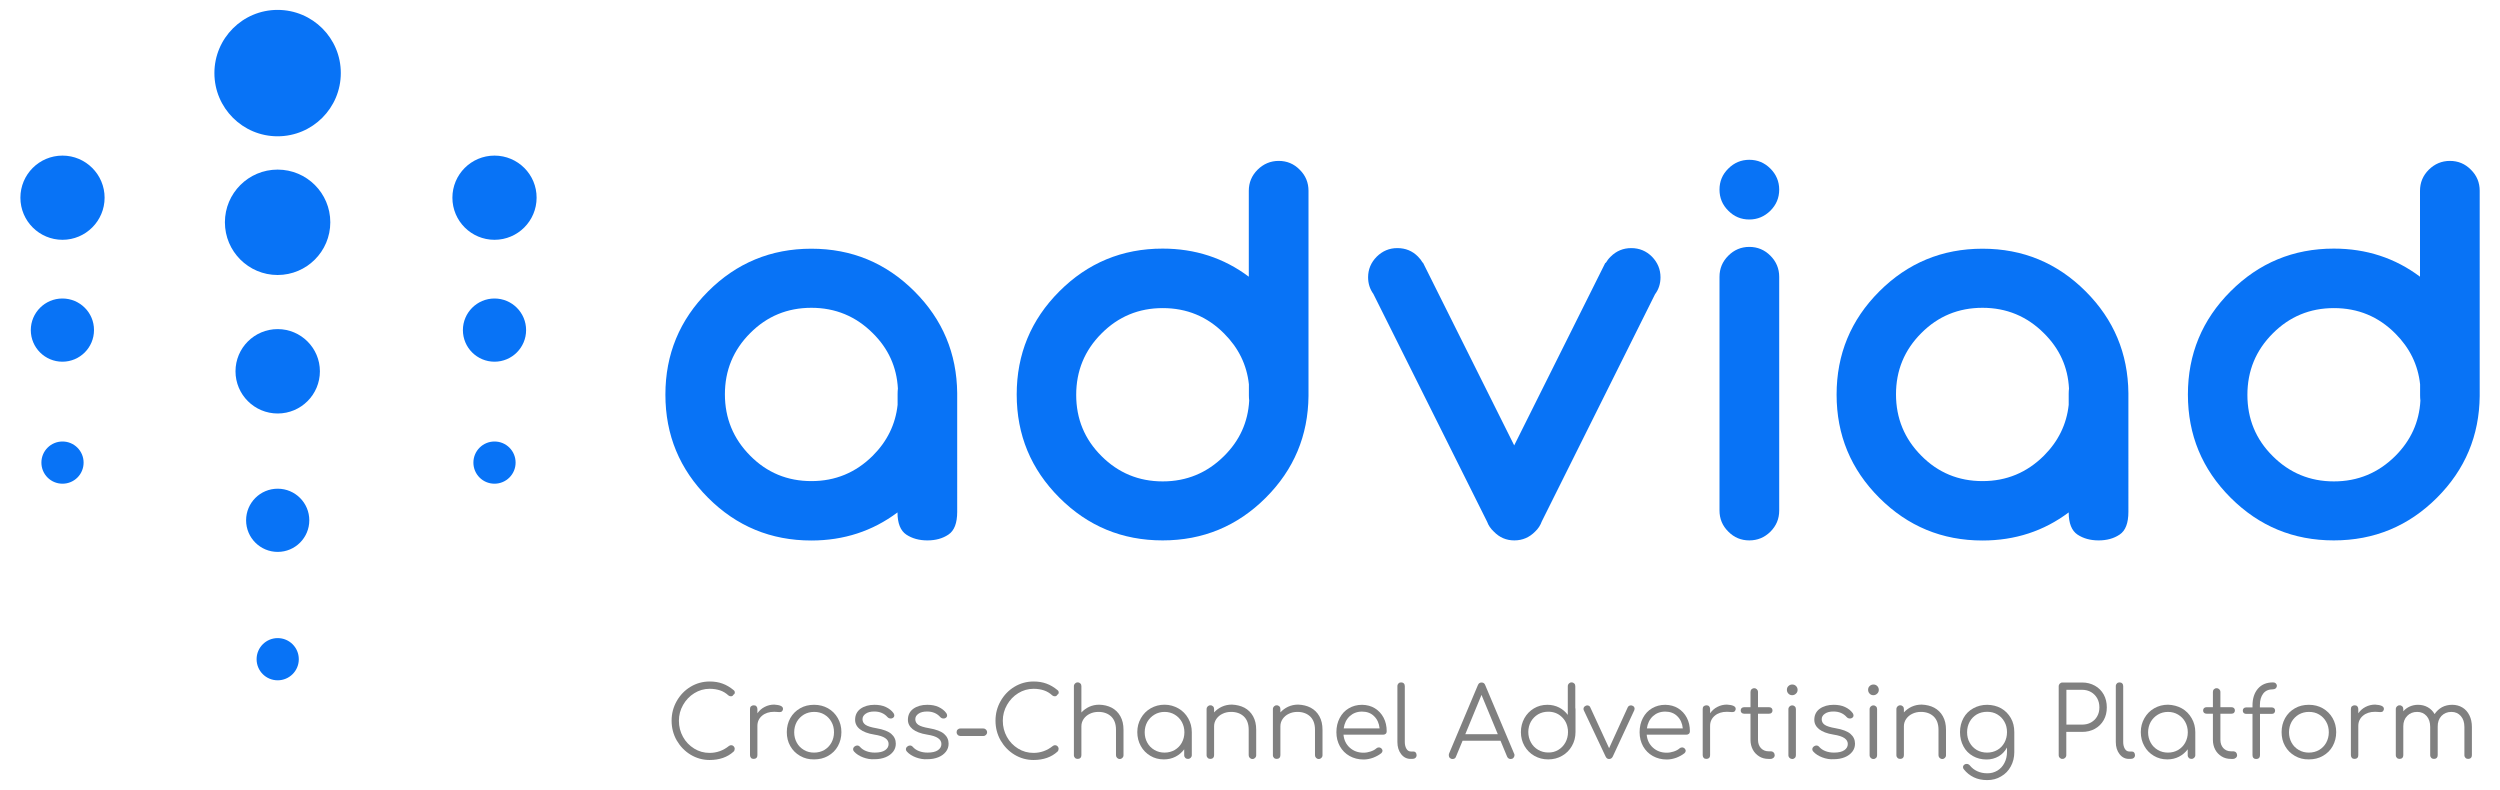 <?xml version="1.0" encoding="utf-8"?>
<!-- Generator: Adobe Illustrator 23.0.1, SVG Export Plug-In . SVG Version: 6.00 Build 0)  -->
<svg version="1.1" id="Layer_1" xmlns="http://www.w3.org/2000/svg" xmlns:xlink="http://www.w3.org/1999/xlink" x="0px" y="0px"
	 width="250px" height="79px" viewBox="0 0 250 79" style="enable-background:new 0 0 250 79;" xml:space="preserve">
<style type="text/css">
	.st0{fill:#0873F6;}
	.st1{fill:#808080;}
</style>
<g>
	<g>
		<path class="st0" d="M95.72,51.18c0,1.13-0.29,1.89-0.88,2.28c-0.58,0.39-1.28,0.58-2.1,0.58s-1.52-0.19-2.11-0.58
			c-0.58-0.39-0.88-1.13-0.88-2.22c-2.49,1.87-5.37,2.81-8.62,2.81c-4.03,0-7.47-1.42-10.32-4.27c-2.85-2.85-4.27-6.28-4.27-10.32
			c0-4.03,1.42-7.47,4.27-10.32c2.84-2.84,6.28-4.27,10.32-4.27s7.47,1.42,10.32,4.27c2.81,2.81,4.23,6.2,4.27,10.17V51.18z
			 M87.28,33.32c-1.69-1.69-3.74-2.54-6.14-2.54c-2.4,0-4.44,0.84-6.12,2.53c-1.69,1.69-2.53,3.73-2.53,6.12
			c0,2.39,0.84,4.44,2.53,6.14c1.68,1.7,3.72,2.54,6.12,2.54c2.4,0,4.44-0.85,6.14-2.54c1.44-1.44,2.27-3.14,2.48-5.08v-1.11
			c0-0.18,0.01-0.35,0.03-0.53C89.67,36.7,88.84,34.86,87.28,33.32z"/>
		<path class="st0" d="M130.85,39.6c-0.04,3.97-1.46,7.36-4.27,10.17c-2.84,2.84-6.28,4.27-10.32,4.27s-7.47-1.42-10.32-4.27
			c-2.85-2.85-4.27-6.28-4.27-10.32c0-4.03,1.42-7.47,4.27-10.32c2.84-2.84,6.28-4.27,10.32-4.27c3.25,0,6.13,0.94,8.62,2.81v-8.59
			c0-0.82,0.29-1.52,0.88-2.11c0.59-0.58,1.29-0.88,2.11-0.88s1.52,0.29,2.1,0.88c0.59,0.58,0.88,1.29,0.88,2.11V39.6z
			 M124.92,40.07c-0.02-0.18-0.03-0.35-0.03-0.53v-1.11c-0.21-1.95-1.04-3.64-2.48-5.08c-1.69-1.7-3.74-2.54-6.14-2.54
			c-2.4,0-4.44,0.85-6.12,2.54c-1.69,1.69-2.53,3.74-2.53,6.14c0,2.4,0.84,4.44,2.53,6.12c1.68,1.68,3.72,2.53,6.12,2.53
			c2.4,0,4.44-0.85,6.14-2.54C123.97,44.05,124.8,42.21,124.92,40.07z"/>
		<path class="st0" d="M154.18,52.14c-0.14,0.39-0.36,0.73-0.67,1.02c-0.57,0.58-1.26,0.88-2.08,0.88c-0.8,0-1.48-0.29-2.05-0.88
			c-0.31-0.29-0.54-0.62-0.67-0.99L137.34,29.4c-0.35-0.49-0.53-1.04-0.53-1.67c0-0.8,0.29-1.48,0.86-2.06
			c0.58-0.57,1.26-0.86,2.06-0.86c0.82,0,1.51,0.28,2.07,0.85c0.19,0.19,0.35,0.4,0.47,0.61h0.03l9.12,18.27l9.12-18.27l0.03,0.03
			c0.14-0.24,0.3-0.45,0.5-0.64c0.56-0.56,1.25-0.85,2.05-0.85c0.82,0,1.51,0.29,2.08,0.86c0.56,0.58,0.85,1.26,0.85,2.06
			c0,0.64-0.18,1.21-0.55,1.7L154.18,52.14z"/>
		<path class="st0" d="M174.93,21.95c-0.82,0-1.52-0.29-2.1-0.88c-0.59-0.58-0.88-1.29-0.88-2.11c0-0.82,0.29-1.52,0.88-2.1
			c0.58-0.58,1.28-0.88,2.1-0.88c0.82,0,1.52,0.29,2.11,0.88c0.58,0.58,0.88,1.29,0.88,2.1c0,0.82-0.29,1.52-0.88,2.11
			C176.45,21.65,175.75,21.95,174.93,21.95z M174.93,54.04c-0.82,0-1.52-0.29-2.1-0.88c-0.59-0.58-0.88-1.29-0.88-2.11V27.68
			c0-0.82,0.29-1.52,0.88-2.11c0.58-0.58,1.28-0.88,2.1-0.88c0.82,0,1.52,0.29,2.11,0.88c0.58,0.58,0.88,1.29,0.88,2.11v23.38
			c0,0.82-0.29,1.52-0.88,2.11C176.45,53.75,175.75,54.04,174.93,54.04z"/>
		<path class="st0" d="M212.84,51.18c0,1.13-0.29,1.89-0.88,2.28c-0.58,0.39-1.28,0.58-2.1,0.58c-0.82,0-1.52-0.19-2.11-0.58
			c-0.58-0.39-0.88-1.13-0.88-2.22c-2.49,1.87-5.37,2.81-8.62,2.81c-4.03,0-7.47-1.42-10.32-4.27c-2.85-2.85-4.27-6.28-4.27-10.32
			c0-4.03,1.42-7.47,4.27-10.32c2.84-2.84,6.28-4.27,10.32-4.27s7.47,1.42,10.32,4.27c2.81,2.81,4.23,6.2,4.27,10.17V51.18z
			 M204.39,33.32c-1.69-1.69-3.74-2.54-6.14-2.54c-2.4,0-4.44,0.84-6.12,2.53c-1.69,1.69-2.53,3.73-2.53,6.12
			c0,2.39,0.84,4.44,2.53,6.14c1.68,1.7,3.72,2.54,6.12,2.54c2.4,0,4.44-0.85,6.14-2.54c1.44-1.44,2.27-3.14,2.48-5.08v-1.11
			c0-0.18,0.01-0.35,0.03-0.53C206.79,36.7,205.95,34.86,204.39,33.32z"/>
		<path class="st0" d="M247.97,39.6c-0.04,3.97-1.46,7.36-4.27,10.17c-2.84,2.84-6.28,4.27-10.32,4.27s-7.47-1.42-10.32-4.27
			c-2.85-2.85-4.27-6.28-4.27-10.32c0-4.03,1.42-7.47,4.27-10.32c2.84-2.84,6.28-4.27,10.32-4.27c3.25,0,6.13,0.94,8.62,2.81v-8.59
			c0-0.82,0.29-1.52,0.88-2.11c0.59-0.58,1.29-0.88,2.11-0.88c0.82,0,1.52,0.29,2.1,0.88c0.59,0.58,0.88,1.29,0.88,2.11V39.6z
			 M242.04,40.07c-0.02-0.18-0.03-0.35-0.03-0.53v-1.11c-0.21-1.95-1.04-3.64-2.48-5.08c-1.69-1.7-3.74-2.54-6.14-2.54
			c-2.4,0-4.44,0.85-6.12,2.54c-1.69,1.69-2.53,3.74-2.53,6.14c0,2.4,0.84,4.44,2.53,6.12c1.68,1.68,3.72,2.53,6.12,2.53
			c2.4,0,4.44-0.85,6.14-2.54C241.08,44.05,241.92,42.21,242.04,40.07z"/>
	</g>
	<g>
		<path class="st0" d="M27.76,0.99c-3.49,0-6.32,2.83-6.32,6.32c0,3.49,2.83,6.32,6.32,6.32c3.49,0,6.32-2.83,6.32-6.32
			C34.09,3.82,31.26,0.99,27.76,0.99z"/>
		<path class="st0" d="M27.76,16.96c-2.91,0-5.27,2.36-5.27,5.27c0,2.91,2.36,5.27,5.27,5.27c2.91,0,5.27-2.36,5.27-5.27
			C33.03,19.32,30.68,16.96,27.76,16.96z"/>
		<path class="st0" d="M27.77,32.91c-2.33,0-4.22,1.89-4.22,4.22s1.89,4.22,4.22,4.22c2.33,0,4.22-1.89,4.22-4.22
			S30.09,32.91,27.77,32.91z"/>
		<path class="st0" d="M27.77,48.87c-1.75,0-3.16,1.42-3.16,3.16c0,1.75,1.42,3.16,3.16,3.16c1.75,0,3.16-1.42,3.16-3.16
			C30.93,50.28,29.51,48.87,27.77,48.87z"/>
		<path class="st0" d="M27.77,63.81c-1.16,0-2.11,0.94-2.11,2.11s0.94,2.11,2.11,2.11c1.16,0,2.11-0.94,2.11-2.11
			S28.93,63.81,27.77,63.81z"/>
		<path class="st0" d="M49.45,15.56c-2.33,0-4.21,1.89-4.21,4.21c0,2.33,1.89,4.21,4.21,4.21c2.33,0,4.21-1.89,4.21-4.21
			C53.67,17.45,51.78,15.56,49.45,15.56z"/>
		<path class="st0" d="M49.45,29.85c-1.74,0-3.16,1.42-3.16,3.16c0,1.75,1.42,3.16,3.16,3.16c1.75,0,3.16-1.42,3.16-3.16
			C52.61,31.27,51.2,29.85,49.45,29.85z"/>
		<path class="st0" d="M49.45,44.15c-1.16,0-2.11,0.94-2.11,2.11s0.94,2.11,2.11,2.11c1.16,0,2.11-0.94,2.11-2.11
			S50.62,44.15,49.45,44.15z"/>
		<path class="st0" d="M6.25,15.56c-2.33,0-4.21,1.89-4.21,4.21c0,2.33,1.89,4.21,4.21,4.21s4.21-1.89,4.21-4.21
			C10.46,17.45,8.57,15.56,6.25,15.56z"/>
		<path class="st0" d="M6.24,29.85c-1.74,0-3.16,1.42-3.16,3.16c0,1.75,1.42,3.16,3.16,3.16c1.75,0,3.16-1.42,3.16-3.16
			C9.41,31.27,7.99,29.85,6.24,29.85z"/>
		<path class="st0" d="M6.25,44.15c-1.16,0-2.11,0.94-2.11,2.11s0.94,2.11,2.11,2.11s2.11-0.94,2.11-2.11S7.41,44.15,6.25,44.15z"/>
	</g>
	<g>
		<path class="st1" d="M69.06,75.47c-0.58-0.35-1.04-0.83-1.39-1.43c-0.34-0.6-0.51-1.26-0.51-1.97c0-0.71,0.17-1.36,0.51-1.96
			c0.34-0.6,0.8-1.08,1.38-1.43c0.58-0.35,1.22-0.53,1.92-0.53c0.47,0,0.9,0.07,1.28,0.21c0.39,0.14,0.76,0.36,1.12,0.66
			c0.07,0.05,0.11,0.13,0.11,0.23c0,0.05-0.01,0.1-0.04,0.14c-0.03,0.04-0.06,0.07-0.11,0.09c-0.01,0.05-0.04,0.08-0.09,0.11
			c-0.05,0.03-0.09,0.04-0.15,0.04c-0.1,0-0.18-0.03-0.25-0.09c-0.25-0.23-0.53-0.4-0.83-0.5c-0.3-0.1-0.65-0.16-1.05-0.16
			c-0.55,0-1.06,0.15-1.53,0.44c-0.47,0.29-0.84,0.68-1.12,1.17s-0.42,1.02-0.42,1.59c0,0.58,0.14,1.12,0.41,1.61
			s0.65,0.88,1.12,1.17c0.47,0.29,0.98,0.43,1.54,0.43c0.71,0,1.36-0.23,1.93-0.69c0.07-0.05,0.14-0.08,0.22-0.08
			c0.1,0,0.18,0.03,0.25,0.1c0.07,0.07,0.11,0.16,0.11,0.27c0,0.1-0.04,0.2-0.11,0.27c-0.61,0.56-1.42,0.84-2.4,0.84
			C70.28,76,69.64,75.82,69.06,75.47z"/>
		<path class="st1" d="M78.06,70.58c0.16,0.07,0.24,0.17,0.24,0.3c0,0.04,0,0.07-0.01,0.09c-0.03,0.09-0.07,0.15-0.12,0.19
			c-0.06,0.03-0.13,0.05-0.23,0.05c-0.06,0-0.16-0.01-0.3-0.02c-0.05-0.01-0.13-0.01-0.23-0.01c-0.49,0-0.89,0.13-1.2,0.39
			c-0.31,0.26-0.47,0.6-0.47,1.02v2.93c0,0.12-0.03,0.21-0.1,0.27c-0.07,0.07-0.16,0.1-0.27,0.1c-0.12,0-0.21-0.03-0.27-0.1
			c-0.06-0.06-0.1-0.16-0.1-0.27v-4.62c0-0.12,0.03-0.21,0.1-0.27c0.07-0.06,0.16-0.1,0.27-0.1c0.12,0,0.21,0.03,0.27,0.1
			c0.06,0.07,0.1,0.16,0.1,0.27v0.43c0.19-0.27,0.43-0.49,0.73-0.64c0.29-0.15,0.61-0.23,0.95-0.23
			C77.69,70.48,77.9,70.51,78.06,70.58z"/>
		<path class="st1" d="M80.01,75.59c-0.42-0.24-0.74-0.56-0.98-0.98c-0.24-0.42-0.35-0.88-0.35-1.4c0-0.52,0.12-0.98,0.35-1.4
			c0.24-0.42,0.56-0.74,0.98-0.98c0.41-0.24,0.88-0.35,1.4-0.35c0.52,0,0.98,0.12,1.39,0.35s0.74,0.56,0.98,0.98
			c0.24,0.42,0.36,0.89,0.36,1.4c0,0.52-0.12,0.98-0.35,1.4s-0.56,0.74-0.98,0.98c-0.42,0.24-0.88,0.35-1.4,0.35
			C80.89,75.95,80.43,75.83,80.01,75.59z M82.43,75c0.3-0.18,0.54-0.42,0.71-0.73c0.17-0.31,0.26-0.66,0.26-1.04
			c0-0.39-0.08-0.74-0.26-1.05c-0.17-0.31-0.41-0.55-0.71-0.73c-0.3-0.18-0.64-0.26-1.02-0.26c-0.37,0-0.71,0.09-1.01,0.26
			c-0.3,0.18-0.54,0.42-0.72,0.73c-0.17,0.31-0.26,0.66-0.26,1.05c0,0.39,0.09,0.73,0.26,1.04c0.17,0.31,0.41,0.55,0.72,0.73
			c0.3,0.18,0.64,0.26,1.01,0.26C81.79,75.26,82.13,75.17,82.43,75z"/>
		<path class="st1" d="M86.31,75.74c-0.37-0.14-0.67-0.33-0.9-0.58c-0.07-0.08-0.1-0.15-0.1-0.23c0-0.11,0.05-0.21,0.16-0.29
			c0.08-0.06,0.16-0.09,0.25-0.09c0.11,0,0.21,0.05,0.28,0.14c0.16,0.18,0.36,0.32,0.62,0.42c0.26,0.1,0.54,0.15,0.86,0.15
			c0.46,0,0.8-0.08,1.03-0.24c0.23-0.16,0.35-0.36,0.35-0.62c0-0.24-0.11-0.43-0.34-0.59c-0.23-0.16-0.59-0.27-1.09-0.35
			c-0.64-0.1-1.12-0.29-1.44-0.54s-0.48-0.57-0.48-0.94c0-0.48,0.19-0.85,0.55-1.11c0.37-0.26,0.83-0.39,1.39-0.39
			c0.43,0,0.81,0.07,1.13,0.22c0.32,0.15,0.58,0.35,0.77,0.61c0.05,0.08,0.08,0.16,0.08,0.23c0,0.11-0.05,0.2-0.16,0.26
			c-0.05,0.03-0.11,0.05-0.19,0.05c-0.14,0-0.25-0.05-0.34-0.15c-0.32-0.36-0.76-0.55-1.31-0.55c-0.36,0-0.65,0.07-0.86,0.22
			c-0.22,0.15-0.32,0.33-0.32,0.55c0,0.24,0.1,0.42,0.3,0.56c0.2,0.14,0.56,0.25,1.08,0.34c0.7,0.12,1.2,0.31,1.5,0.57
			c0.3,0.26,0.45,0.59,0.45,0.98c0,0.3-0.09,0.57-0.27,0.8c-0.18,0.23-0.43,0.42-0.75,0.55c-0.32,0.13-0.68,0.2-1.09,0.2
			C87.07,75.95,86.68,75.88,86.31,75.74z"/>
		<path class="st1" d="M91.59,75.74c-0.37-0.14-0.67-0.33-0.9-0.58c-0.07-0.08-0.1-0.15-0.1-0.23c0-0.11,0.05-0.21,0.16-0.29
			c0.08-0.06,0.16-0.09,0.25-0.09c0.11,0,0.21,0.05,0.28,0.14c0.16,0.18,0.36,0.32,0.62,0.42c0.26,0.1,0.54,0.15,0.86,0.15
			c0.46,0,0.8-0.08,1.03-0.24c0.23-0.16,0.35-0.36,0.35-0.62c0-0.24-0.11-0.43-0.34-0.59c-0.23-0.16-0.59-0.27-1.09-0.35
			c-0.64-0.1-1.12-0.29-1.44-0.54c-0.32-0.26-0.48-0.57-0.48-0.94c0-0.48,0.19-0.85,0.55-1.11c0.37-0.26,0.83-0.39,1.39-0.39
			c0.43,0,0.81,0.07,1.13,0.22c0.32,0.15,0.58,0.35,0.77,0.61c0.05,0.08,0.08,0.16,0.08,0.23c0,0.11-0.05,0.2-0.16,0.26
			c-0.05,0.03-0.11,0.05-0.19,0.05c-0.14,0-0.25-0.05-0.34-0.15c-0.32-0.36-0.76-0.55-1.31-0.55c-0.36,0-0.65,0.07-0.86,0.22
			c-0.22,0.15-0.32,0.33-0.32,0.55c0,0.24,0.1,0.42,0.3,0.56c0.2,0.14,0.56,0.25,1.08,0.34c0.7,0.12,1.2,0.31,1.5,0.57
			c0.3,0.26,0.45,0.59,0.45,0.98c0,0.3-0.09,0.57-0.27,0.8c-0.18,0.23-0.43,0.42-0.75,0.55c-0.32,0.13-0.68,0.2-1.09,0.2
			C92.36,75.95,91.97,75.88,91.59,75.74z"/>
		<path class="st1" d="M95.77,73.49c-0.07-0.07-0.11-0.16-0.11-0.26c0-0.11,0.03-0.2,0.1-0.27c0.07-0.07,0.16-0.11,0.27-0.11h2.3
			c0.11,0,0.2,0.04,0.27,0.11c0.07,0.07,0.11,0.16,0.11,0.27c0,0.1-0.04,0.19-0.11,0.26c-0.07,0.07-0.16,0.11-0.27,0.11h-2.3
			C95.93,73.59,95.84,73.56,95.77,73.49z"/>
		<path class="st1" d="M101.45,75.47c-0.58-0.35-1.04-0.83-1.39-1.43c-0.34-0.6-0.51-1.26-0.51-1.97c0-0.71,0.17-1.36,0.51-1.96
			c0.34-0.6,0.8-1.08,1.38-1.43c0.58-0.35,1.22-0.53,1.92-0.53c0.47,0,0.9,0.07,1.28,0.21c0.39,0.14,0.76,0.36,1.12,0.66
			c0.07,0.05,0.11,0.13,0.11,0.23c0,0.05-0.01,0.1-0.04,0.14c-0.03,0.04-0.06,0.07-0.11,0.09c-0.01,0.05-0.04,0.08-0.09,0.11
			c-0.05,0.03-0.09,0.04-0.15,0.04c-0.1,0-0.18-0.03-0.25-0.09c-0.25-0.23-0.53-0.4-0.83-0.5c-0.3-0.1-0.65-0.16-1.05-0.16
			c-0.55,0-1.06,0.15-1.53,0.44c-0.47,0.29-0.84,0.68-1.12,1.17c-0.28,0.49-0.42,1.02-0.42,1.59c0,0.58,0.14,1.12,0.41,1.61
			c0.27,0.49,0.65,0.88,1.12,1.17c0.47,0.29,0.98,0.43,1.54,0.43c0.71,0,1.36-0.23,1.93-0.69c0.07-0.05,0.14-0.08,0.22-0.08
			c0.1,0,0.18,0.03,0.25,0.1c0.07,0.07,0.11,0.16,0.11,0.27c0,0.1-0.04,0.2-0.11,0.27c-0.61,0.56-1.42,0.84-2.4,0.84
			C102.67,76,102.03,75.82,101.45,75.47z"/>
		<path class="st1" d="M111.17,70.77c0.37,0.2,0.66,0.48,0.87,0.86c0.21,0.38,0.31,0.82,0.31,1.35v2.55c0,0.1-0.04,0.19-0.11,0.26
			c-0.07,0.07-0.16,0.11-0.26,0.11c-0.11,0-0.2-0.04-0.27-0.11c-0.07-0.07-0.11-0.16-0.11-0.26v-2.55c0-0.58-0.16-1.02-0.48-1.33
			c-0.32-0.3-0.75-0.46-1.27-0.46c-0.32,0-0.61,0.06-0.87,0.19c-0.26,0.12-0.46,0.3-0.61,0.51c-0.15,0.22-0.23,0.46-0.23,0.73v2.9
			c0,0.11-0.03,0.2-0.1,0.27c-0.07,0.07-0.16,0.1-0.27,0.1c-0.11,0-0.2-0.03-0.27-0.1c-0.07-0.07-0.11-0.16-0.11-0.27v-6.9
			c0-0.11,0.04-0.2,0.11-0.27c0.07-0.07,0.16-0.11,0.27-0.11c0.11,0,0.2,0.04,0.27,0.11c0.07,0.07,0.1,0.16,0.1,0.27v2.63
			c0.22-0.24,0.48-0.43,0.78-0.57c0.31-0.14,0.64-0.21,1-0.21C110.38,70.48,110.8,70.58,111.17,70.77z"/>
		<path class="st1" d="M117.84,70.84c0.42,0.24,0.74,0.57,0.98,0.99c0.24,0.42,0.36,0.88,0.36,1.39v2.3c0,0.1-0.04,0.19-0.11,0.26
			c-0.07,0.07-0.16,0.11-0.27,0.11c-0.11,0-0.2-0.03-0.27-0.1c-0.07-0.07-0.11-0.16-0.11-0.27v-0.59c-0.23,0.31-0.52,0.56-0.87,0.74
			c-0.35,0.18-0.74,0.27-1.17,0.27c-0.5,0-0.95-0.12-1.35-0.36c-0.4-0.24-0.72-0.56-0.95-0.98c-0.23-0.41-0.35-0.88-0.35-1.39
			c0-0.51,0.12-0.97,0.36-1.39c0.24-0.42,0.56-0.75,0.98-0.99c0.42-0.24,0.88-0.36,1.39-0.36S117.43,70.61,117.84,70.84z M117.47,75
			c0.3-0.18,0.54-0.42,0.71-0.73c0.17-0.31,0.26-0.66,0.26-1.04c0-0.39-0.09-0.73-0.26-1.04c-0.17-0.31-0.41-0.55-0.71-0.73
			c-0.3-0.18-0.64-0.27-1.01-0.27s-0.71,0.09-1.01,0.27c-0.3,0.18-0.54,0.42-0.72,0.73c-0.17,0.31-0.26,0.66-0.26,1.04
			c0,0.39,0.09,0.73,0.26,1.04c0.17,0.31,0.41,0.55,0.72,0.73s0.64,0.26,1.01,0.26S117.17,75.17,117.47,75z"/>
		<path class="st1" d="M124.44,70.77c0.37,0.2,0.66,0.48,0.87,0.86c0.21,0.38,0.31,0.82,0.31,1.35v2.55c0,0.1-0.04,0.19-0.11,0.26
			c-0.07,0.07-0.16,0.11-0.26,0.11c-0.11,0-0.2-0.04-0.27-0.11c-0.07-0.07-0.11-0.16-0.11-0.26v-2.55c0-0.58-0.16-1.02-0.48-1.33
			c-0.32-0.3-0.75-0.46-1.27-0.46c-0.32,0-0.61,0.06-0.87,0.19c-0.26,0.12-0.46,0.3-0.61,0.51c-0.15,0.22-0.23,0.46-0.23,0.73v2.9
			c0,0.11-0.03,0.2-0.1,0.27c-0.07,0.07-0.16,0.1-0.27,0.1c-0.11,0-0.2-0.03-0.27-0.1c-0.07-0.07-0.11-0.16-0.11-0.27v-4.61
			c0-0.11,0.04-0.2,0.11-0.27c0.07-0.07,0.16-0.11,0.27-0.11c0.11,0,0.2,0.04,0.27,0.11c0.07,0.07,0.1,0.16,0.1,0.27v0.33
			c0.22-0.24,0.48-0.43,0.78-0.57c0.31-0.14,0.64-0.21,1-0.21C123.65,70.48,124.07,70.58,124.44,70.77z"/>
		<path class="st1" d="M131.07,70.77c0.37,0.2,0.66,0.48,0.87,0.86c0.21,0.38,0.31,0.82,0.31,1.35v2.55c0,0.1-0.04,0.19-0.11,0.26
			c-0.07,0.07-0.16,0.11-0.26,0.11c-0.11,0-0.2-0.04-0.27-0.11c-0.07-0.07-0.11-0.16-0.11-0.26v-2.55c0-0.58-0.16-1.02-0.48-1.33
			c-0.32-0.3-0.75-0.46-1.27-0.46c-0.32,0-0.61,0.06-0.87,0.19c-0.26,0.12-0.46,0.3-0.61,0.51c-0.15,0.22-0.23,0.46-0.23,0.73v2.9
			c0,0.11-0.03,0.2-0.1,0.27c-0.07,0.07-0.16,0.1-0.27,0.1c-0.11,0-0.2-0.03-0.27-0.1c-0.07-0.07-0.11-0.16-0.11-0.27v-4.61
			c0-0.11,0.04-0.2,0.11-0.27c0.07-0.07,0.16-0.11,0.27-0.11c0.11,0,0.2,0.04,0.27,0.11c0.07,0.07,0.1,0.16,0.1,0.27v0.33
			c0.22-0.24,0.48-0.43,0.78-0.57c0.31-0.14,0.64-0.21,1-0.21C130.29,70.48,130.71,70.58,131.07,70.77z"/>
		<path class="st1" d="M137.49,70.83c0.37,0.23,0.66,0.54,0.87,0.94c0.21,0.4,0.31,0.85,0.31,1.36c0,0.1-0.03,0.19-0.1,0.25
			c-0.07,0.06-0.15,0.09-0.26,0.09h-3.96c0.05,0.54,0.26,0.97,0.63,1.3c0.37,0.33,0.82,0.5,1.37,0.5c0.24,0,0.47-0.04,0.71-0.12
			c0.24-0.08,0.43-0.18,0.57-0.31c0.08-0.07,0.17-0.1,0.27-0.1c0.07,0,0.14,0.03,0.22,0.08c0.08,0.08,0.13,0.17,0.13,0.26
			c0,0.08-0.04,0.16-0.11,0.23c-0.22,0.18-0.49,0.33-0.82,0.46c-0.33,0.12-0.65,0.18-0.96,0.18c-0.52,0-0.99-0.12-1.4-0.35
			c-0.41-0.23-0.73-0.55-0.97-0.97c-0.23-0.42-0.35-0.88-0.35-1.41c0-0.53,0.11-1,0.33-1.42s0.52-0.74,0.91-0.97
			c0.39-0.23,0.83-0.35,1.33-0.35C136.69,70.49,137.12,70.6,137.49,70.83z M134.97,71.62c-0.33,0.31-0.53,0.71-0.6,1.22h3.59
			c-0.05-0.5-0.23-0.91-0.55-1.22c-0.31-0.31-0.72-0.46-1.21-0.46C135.71,71.16,135.3,71.32,134.97,71.62z"/>
		<path class="st1" d="M140.12,75.42c-0.25-0.32-0.38-0.72-0.38-1.22v-5.59c0-0.11,0.04-0.2,0.11-0.27c0.07-0.07,0.16-0.1,0.26-0.1
			c0.11,0,0.2,0.03,0.27,0.1c0.07,0.07,0.1,0.16,0.1,0.27v5.59c0,0.28,0.06,0.51,0.17,0.69c0.11,0.18,0.26,0.26,0.44,0.26h0.24
			c0.1,0,0.18,0.03,0.24,0.1c0.06,0.07,0.09,0.16,0.09,0.27c0,0.11-0.04,0.2-0.12,0.27c-0.08,0.07-0.19,0.1-0.32,0.1h-0.13
			C140.7,75.9,140.37,75.74,140.12,75.42z"/>
		<path class="st1" d="M151.45,75.52c0,0.1-0.04,0.19-0.11,0.27s-0.17,0.11-0.27,0.11c-0.17,0-0.29-0.08-0.36-0.24l-0.66-1.59h-3.79
			l-0.66,1.59c-0.05,0.16-0.17,0.24-0.35,0.24c-0.11,0-0.2-0.04-0.27-0.11c-0.07-0.07-0.1-0.17-0.1-0.27c0-0.07,0.01-0.12,0.03-0.17
			l2.88-6.84c0.07-0.18,0.2-0.26,0.37-0.26c0.18,0,0.3,0.09,0.36,0.26l2.89,6.85C151.44,75.4,151.45,75.46,151.45,75.52z
			 M146.53,73.42h3.25l-1.63-3.93L146.53,73.42z"/>
		<path class="st1" d="M157.55,70.91v2.3c0,0.51-0.12,0.97-0.36,1.39c-0.24,0.42-0.57,0.75-0.98,0.98
			c-0.41,0.24-0.88,0.36-1.39,0.36c-0.51,0-0.97-0.12-1.39-0.36c-0.42-0.24-0.74-0.57-0.98-0.98c-0.24-0.42-0.36-0.88-0.36-1.39
			s0.12-0.97,0.35-1.39c0.23-0.41,0.55-0.74,0.95-0.98c0.4-0.24,0.85-0.36,1.35-0.36c0.42,0,0.81,0.09,1.17,0.27
			c0.35,0.18,0.64,0.43,0.87,0.74v-2.87c0-0.11,0.04-0.2,0.11-0.27c0.07-0.07,0.16-0.11,0.27-0.11c0.11,0,0.2,0.04,0.27,0.11
			c0.07,0.07,0.1,0.16,0.1,0.27v2.2C157.55,70.84,157.55,70.87,157.55,70.91z M155.83,74.99c0.3-0.18,0.54-0.43,0.71-0.74
			s0.26-0.66,0.26-1.04c0-0.11,0-0.19-0.01-0.25c-0.01-0.01-0.01-0.03-0.01-0.05c-0.06-0.51-0.28-0.93-0.64-1.25
			c-0.36-0.33-0.8-0.49-1.32-0.49c-0.37,0-0.71,0.09-1.01,0.26c-0.3,0.18-0.54,0.42-0.72,0.73c-0.17,0.31-0.26,0.66-0.26,1.04
			s0.09,0.73,0.26,1.04s0.41,0.56,0.72,0.74s0.64,0.27,1.01,0.27C155.2,75.26,155.53,75.17,155.83,74.99z"/>
		<path class="st1" d="M163.46,70.88c0,0.04-0.01,0.08-0.03,0.14l-2.15,4.63c-0.08,0.17-0.21,0.25-0.37,0.25
			c-0.16,0-0.27-0.08-0.35-0.25l-2.18-4.62c-0.02-0.04-0.03-0.08-0.03-0.14c0-0.14,0.07-0.24,0.22-0.31
			c0.05-0.03,0.1-0.04,0.16-0.04c0.07,0,0.13,0.02,0.18,0.05c0.05,0.03,0.1,0.08,0.12,0.15l1.88,4.08l1.86-4.08
			c0.03-0.06,0.07-0.12,0.13-0.15c0.06-0.04,0.12-0.05,0.2-0.05c0.06,0,0.11,0.01,0.16,0.04C163.39,70.63,163.46,70.74,163.46,70.88
			z"/>
		<path class="st1" d="M167.81,70.83c0.37,0.23,0.66,0.54,0.87,0.94c0.21,0.4,0.31,0.85,0.31,1.36c0,0.1-0.03,0.19-0.1,0.25
			c-0.07,0.06-0.15,0.09-0.26,0.09h-3.96c0.05,0.54,0.26,0.97,0.63,1.3c0.37,0.33,0.82,0.5,1.37,0.5c0.24,0,0.47-0.04,0.71-0.12
			c0.24-0.08,0.43-0.18,0.57-0.31c0.08-0.07,0.17-0.1,0.27-0.1c0.07,0,0.14,0.03,0.22,0.08c0.08,0.08,0.13,0.17,0.13,0.26
			c0,0.08-0.04,0.16-0.11,0.23c-0.22,0.18-0.49,0.33-0.82,0.46c-0.33,0.12-0.65,0.18-0.96,0.18c-0.52,0-0.99-0.12-1.4-0.35
			c-0.41-0.23-0.73-0.55-0.97-0.97c-0.23-0.42-0.35-0.88-0.35-1.41c0-0.53,0.11-1,0.33-1.42s0.52-0.74,0.91-0.97
			c0.39-0.23,0.83-0.35,1.33-0.35C167.01,70.49,167.44,70.6,167.81,70.83z M165.29,71.62c-0.33,0.31-0.53,0.71-0.6,1.22h3.59
			c-0.05-0.5-0.23-0.91-0.55-1.22c-0.31-0.31-0.72-0.46-1.21-0.46C166.03,71.16,165.62,71.32,165.29,71.62z"/>
		<path class="st1" d="M173.33,70.58c0.16,0.07,0.24,0.17,0.24,0.3c0,0.04,0,0.07-0.01,0.09c-0.03,0.09-0.07,0.15-0.12,0.19
			c-0.06,0.03-0.13,0.05-0.23,0.05c-0.06,0-0.16-0.01-0.3-0.02c-0.05-0.01-0.13-0.01-0.23-0.01c-0.49,0-0.89,0.13-1.2,0.39
			c-0.31,0.26-0.47,0.6-0.47,1.02v2.93c0,0.12-0.03,0.21-0.1,0.27c-0.07,0.07-0.16,0.1-0.27,0.1s-0.21-0.03-0.27-0.1
			c-0.06-0.06-0.1-0.16-0.1-0.27v-4.62c0-0.12,0.03-0.21,0.1-0.27c0.07-0.06,0.16-0.1,0.27-0.1s0.21,0.03,0.27,0.1
			c0.06,0.07,0.1,0.16,0.1,0.27v0.43c0.19-0.27,0.43-0.49,0.73-0.64c0.29-0.15,0.61-0.23,0.95-0.23
			C172.96,70.48,173.17,70.51,173.33,70.58z"/>
		<path class="st1" d="M177.37,75.25c0.06,0.07,0.1,0.16,0.1,0.27c0,0.1-0.04,0.19-0.12,0.26c-0.08,0.07-0.18,0.11-0.29,0.11h-0.21
			c-0.35,0-0.66-0.08-0.93-0.25c-0.27-0.17-0.49-0.39-0.64-0.68c-0.15-0.28-0.23-0.61-0.23-0.97v-2.62h-0.64
			c-0.1,0-0.19-0.03-0.25-0.09c-0.06-0.06-0.09-0.14-0.09-0.23c0-0.1,0.03-0.18,0.09-0.24c0.06-0.06,0.15-0.09,0.25-0.09h0.64v-1.52
			c0-0.11,0.03-0.2,0.1-0.27c0.07-0.07,0.16-0.11,0.27-0.11c0.11,0,0.2,0.04,0.27,0.11c0.07,0.07,0.11,0.16,0.11,0.27v1.52h1.11
			c0.1,0,0.19,0.03,0.25,0.09c0.06,0.06,0.09,0.14,0.09,0.24c0,0.09-0.03,0.17-0.09,0.23c-0.06,0.06-0.15,0.09-0.25,0.09h-1.11v2.62
			c0,0.33,0.1,0.61,0.29,0.82c0.2,0.21,0.45,0.32,0.76,0.32h0.26C177.22,75.14,177.3,75.18,177.37,75.25z"/>
		<path class="st1" d="M178.84,69.36c-0.1-0.1-0.15-0.23-0.15-0.38c0-0.16,0.05-0.28,0.16-0.38c0.1-0.1,0.23-0.15,0.38-0.15
			c0.14,0,0.27,0.05,0.37,0.15c0.1,0.1,0.16,0.23,0.16,0.38c0,0.15-0.05,0.28-0.16,0.38c-0.1,0.1-0.23,0.16-0.38,0.16
			C179.07,69.52,178.94,69.47,178.84,69.36z M178.95,75.79c-0.07-0.07-0.11-0.16-0.11-0.27v-4.6c0-0.11,0.04-0.2,0.11-0.27
			c0.07-0.07,0.16-0.11,0.27-0.11c0.11,0,0.2,0.04,0.27,0.11c0.07,0.07,0.1,0.16,0.1,0.27v4.6c0,0.11-0.03,0.2-0.1,0.27
			c-0.07,0.07-0.16,0.11-0.27,0.11C179.12,75.9,179.03,75.86,178.95,75.79z"/>
		<path class="st1" d="M182.23,75.74c-0.37-0.14-0.67-0.33-0.9-0.58c-0.07-0.08-0.1-0.15-0.1-0.23c0-0.11,0.05-0.21,0.16-0.29
			c0.08-0.06,0.16-0.09,0.25-0.09c0.11,0,0.21,0.05,0.28,0.14c0.16,0.18,0.36,0.32,0.62,0.42c0.26,0.1,0.54,0.15,0.86,0.15
			c0.46,0,0.8-0.08,1.03-0.24c0.23-0.16,0.35-0.36,0.35-0.62c0-0.24-0.11-0.43-0.34-0.59c-0.23-0.16-0.59-0.27-1.09-0.35
			c-0.64-0.1-1.12-0.29-1.44-0.54c-0.32-0.26-0.48-0.57-0.48-0.94c0-0.48,0.19-0.85,0.55-1.11c0.37-0.26,0.83-0.39,1.39-0.39
			c0.43,0,0.81,0.07,1.13,0.22c0.32,0.15,0.58,0.35,0.77,0.61c0.05,0.08,0.08,0.16,0.08,0.23c0,0.11-0.05,0.2-0.16,0.26
			c-0.05,0.03-0.11,0.05-0.19,0.05c-0.14,0-0.25-0.05-0.34-0.15c-0.32-0.36-0.76-0.55-1.31-0.55c-0.36,0-0.65,0.07-0.86,0.22
			c-0.22,0.15-0.32,0.33-0.32,0.55c0,0.24,0.1,0.42,0.3,0.56c0.2,0.14,0.56,0.25,1.08,0.34c0.7,0.12,1.2,0.31,1.5,0.57
			c0.3,0.26,0.45,0.59,0.45,0.98c0,0.3-0.09,0.57-0.27,0.8c-0.18,0.23-0.43,0.42-0.75,0.55c-0.32,0.13-0.68,0.2-1.09,0.2
			C182.99,75.95,182.6,75.88,182.23,75.74z"/>
		<path class="st1" d="M186.96,69.36c-0.1-0.1-0.15-0.23-0.15-0.38c0-0.16,0.05-0.28,0.16-0.38c0.1-0.1,0.23-0.15,0.38-0.15
			c0.14,0,0.27,0.05,0.37,0.15c0.1,0.1,0.16,0.23,0.16,0.38c0,0.15-0.05,0.28-0.16,0.38c-0.1,0.1-0.23,0.16-0.38,0.16
			C187.18,69.52,187.06,69.47,186.96,69.36z M187.07,75.79c-0.07-0.07-0.11-0.16-0.11-0.27v-4.6c0-0.11,0.04-0.2,0.11-0.27
			c0.07-0.07,0.16-0.11,0.27-0.11c0.11,0,0.2,0.04,0.27,0.11c0.07,0.07,0.1,0.16,0.1,0.27v4.6c0,0.11-0.03,0.2-0.1,0.27
			c-0.07,0.07-0.16,0.11-0.27,0.11C187.23,75.9,187.14,75.86,187.07,75.79z"/>
		<path class="st1" d="M193.42,70.77c0.37,0.2,0.66,0.48,0.87,0.86c0.21,0.38,0.31,0.82,0.31,1.35v2.55c0,0.1-0.04,0.19-0.11,0.26
			c-0.07,0.07-0.16,0.11-0.26,0.11c-0.11,0-0.2-0.04-0.27-0.11c-0.07-0.07-0.11-0.16-0.11-0.26v-2.55c0-0.58-0.16-1.02-0.48-1.33
			c-0.32-0.3-0.75-0.46-1.27-0.46c-0.32,0-0.61,0.06-0.87,0.19c-0.26,0.12-0.46,0.3-0.61,0.51c-0.15,0.22-0.23,0.46-0.23,0.73v2.9
			c0,0.11-0.03,0.2-0.1,0.27c-0.07,0.07-0.16,0.1-0.27,0.1c-0.11,0-0.2-0.03-0.27-0.1c-0.07-0.07-0.11-0.16-0.11-0.27v-4.61
			c0-0.11,0.04-0.2,0.11-0.27c0.07-0.07,0.16-0.11,0.27-0.11c0.11,0,0.2,0.04,0.27,0.11c0.07,0.07,0.1,0.16,0.1,0.27v0.33
			c0.22-0.24,0.48-0.43,0.78-0.57c0.31-0.14,0.64-0.21,1-0.21C192.64,70.48,193.06,70.58,193.42,70.77z"/>
		<path class="st1" d="M200.11,70.83c0.41,0.23,0.73,0.56,0.97,0.97s0.35,0.89,0.35,1.42v2c0,0.52-0.12,1-0.35,1.42
			c-0.23,0.43-0.55,0.76-0.97,1c-0.41,0.25-0.87,0.37-1.39,0.37c-0.5,0-0.95-0.09-1.34-0.28c-0.39-0.19-0.72-0.45-0.99-0.79
			c-0.06-0.07-0.09-0.14-0.09-0.23c0-0.1,0.05-0.18,0.14-0.25c0.07-0.05,0.14-0.07,0.22-0.07c0.06,0,0.12,0.01,0.18,0.04
			c0.06,0.03,0.1,0.07,0.14,0.11c0.2,0.25,0.44,0.44,0.74,0.58s0.64,0.21,1.02,0.21c0.37,0,0.7-0.09,1-0.27
			c0.3-0.18,0.53-0.43,0.7-0.76c0.17-0.32,0.26-0.69,0.26-1.11v-0.44c-0.2,0.37-0.47,0.66-0.83,0.88c-0.36,0.21-0.77,0.32-1.22,0.32
			c-0.51,0-0.97-0.12-1.37-0.35c-0.4-0.23-0.72-0.55-0.94-0.97s-0.34-0.88-0.34-1.41c0-0.53,0.12-1,0.35-1.42s0.56-0.74,0.98-0.97
			c0.41-0.23,0.88-0.35,1.4-0.35C199.23,70.49,199.7,70.6,200.11,70.83z M199.73,75c0.3-0.17,0.54-0.42,0.71-0.73
			c0.17-0.31,0.26-0.66,0.26-1.05c0-0.39-0.08-0.74-0.26-1.05c-0.17-0.31-0.41-0.55-0.71-0.73c-0.3-0.18-0.64-0.26-1.02-0.26
			c-0.39,0-0.73,0.09-1.03,0.26c-0.3,0.18-0.54,0.42-0.71,0.73c-0.17,0.31-0.26,0.66-0.26,1.05c0,0.39,0.08,0.74,0.26,1.05
			c0.17,0.31,0.41,0.55,0.71,0.73c0.3,0.17,0.64,0.26,1.03,0.26C199.09,75.26,199.43,75.17,199.73,75z"/>
		<path class="st1" d="M205.98,75.79c-0.07-0.07-0.11-0.16-0.11-0.27v-6.89c0-0.11,0.04-0.2,0.11-0.27
			c0.07-0.07,0.16-0.11,0.27-0.11h1.96c0.48,0,0.9,0.11,1.28,0.32c0.38,0.21,0.67,0.51,0.88,0.88c0.21,0.38,0.31,0.81,0.31,1.29
			c0,0.48-0.1,0.9-0.31,1.27c-0.21,0.37-0.5,0.66-0.88,0.87c-0.38,0.21-0.8,0.31-1.28,0.31h-1.58v2.32c0,0.11-0.04,0.2-0.11,0.27
			c-0.07,0.07-0.16,0.11-0.27,0.11C206.15,75.9,206.06,75.86,205.98,75.79z M208.22,72.46c0.33,0,0.63-0.07,0.89-0.22
			s0.47-0.35,0.61-0.61c0.15-0.26,0.22-0.56,0.22-0.89c0-0.34-0.07-0.64-0.22-0.91c-0.15-0.26-0.35-0.47-0.61-0.62
			c-0.26-0.15-0.56-0.23-0.89-0.23h-1.58v3.48H208.22z"/>
		<path class="st1" d="M211.96,75.42c-0.25-0.32-0.38-0.72-0.38-1.22v-5.59c0-0.11,0.04-0.2,0.11-0.27c0.07-0.07,0.16-0.1,0.26-0.1
			c0.11,0,0.2,0.03,0.27,0.1c0.07,0.07,0.1,0.16,0.1,0.27v5.59c0,0.28,0.06,0.51,0.17,0.69c0.11,0.18,0.26,0.26,0.44,0.26h0.24
			c0.1,0,0.18,0.03,0.24,0.1c0.06,0.07,0.09,0.16,0.09,0.27c0,0.11-0.04,0.2-0.12,0.27c-0.08,0.07-0.19,0.1-0.32,0.1h-0.13
			C212.53,75.9,212.21,75.74,211.96,75.42z"/>
		<path class="st1" d="M218.19,70.84c0.42,0.24,0.74,0.57,0.98,0.99c0.24,0.42,0.36,0.88,0.36,1.39v2.3c0,0.1-0.04,0.19-0.11,0.26
			c-0.07,0.07-0.16,0.11-0.27,0.11c-0.11,0-0.2-0.03-0.27-0.1c-0.07-0.07-0.11-0.16-0.11-0.27v-0.59c-0.23,0.31-0.52,0.56-0.87,0.74
			c-0.35,0.18-0.74,0.27-1.17,0.27c-0.5,0-0.95-0.12-1.35-0.36c-0.4-0.24-0.72-0.56-0.95-0.98c-0.23-0.41-0.35-0.88-0.35-1.39
			c0-0.51,0.12-0.97,0.36-1.39c0.24-0.42,0.56-0.75,0.98-0.99c0.42-0.24,0.88-0.36,1.39-0.36
			C217.31,70.49,217.78,70.61,218.19,70.84z M217.81,75c0.3-0.18,0.54-0.42,0.71-0.73c0.17-0.31,0.26-0.66,0.26-1.04
			c0-0.39-0.09-0.73-0.26-1.04c-0.17-0.31-0.41-0.55-0.71-0.73c-0.3-0.18-0.64-0.27-1.01-0.27c-0.37,0-0.71,0.09-1.01,0.27
			c-0.3,0.18-0.54,0.42-0.72,0.73c-0.17,0.31-0.26,0.66-0.26,1.04c0,0.39,0.09,0.73,0.26,1.04c0.17,0.31,0.41,0.55,0.72,0.73
			s0.64,0.26,1.01,0.26C217.18,75.26,217.51,75.17,217.81,75z"/>
		<path class="st1" d="M223.61,75.25c0.06,0.07,0.1,0.16,0.1,0.27c0,0.1-0.04,0.19-0.12,0.26c-0.08,0.07-0.18,0.11-0.29,0.11h-0.21
			c-0.35,0-0.66-0.08-0.93-0.25c-0.27-0.17-0.49-0.39-0.64-0.68c-0.15-0.28-0.23-0.61-0.23-0.97v-2.62h-0.64
			c-0.1,0-0.19-0.03-0.25-0.09c-0.06-0.06-0.09-0.14-0.09-0.23c0-0.1,0.03-0.18,0.09-0.24c0.06-0.06,0.15-0.09,0.25-0.09h0.64v-1.52
			c0-0.11,0.03-0.2,0.1-0.27c0.07-0.07,0.16-0.11,0.27-0.11c0.11,0,0.2,0.04,0.27,0.11c0.07,0.07,0.11,0.16,0.11,0.27v1.52h1.11
			c0.1,0,0.19,0.03,0.25,0.09c0.06,0.06,0.09,0.14,0.09,0.24c0,0.09-0.03,0.17-0.09,0.23c-0.06,0.06-0.15,0.09-0.25,0.09h-1.11v2.62
			c0,0.33,0.1,0.61,0.29,0.82c0.2,0.21,0.45,0.32,0.76,0.32h0.26C223.46,75.14,223.55,75.18,223.61,75.25z"/>
		<path class="st1" d="M226.32,69.36c-0.22,0.29-0.33,0.67-0.33,1.15v0.23h1.18c0.1,0,0.19,0.03,0.25,0.09
			c0.06,0.06,0.09,0.14,0.09,0.24c0,0.09-0.03,0.17-0.09,0.23c-0.06,0.06-0.15,0.09-0.25,0.09H226v4.13c0,0.12-0.03,0.21-0.1,0.28
			c-0.07,0.07-0.17,0.1-0.29,0.1c-0.1,0-0.19-0.03-0.26-0.1c-0.07-0.07-0.1-0.16-0.1-0.28v-4.13h-0.63c-0.1,0-0.19-0.03-0.25-0.09
			c-0.06-0.06-0.09-0.14-0.09-0.23c0-0.1,0.03-0.18,0.09-0.24c0.06-0.06,0.15-0.09,0.25-0.09h0.63v-0.19c0-0.7,0.18-1.26,0.54-1.68
			c0.36-0.42,0.86-0.63,1.52-0.63c0.11,0,0.2,0.03,0.27,0.1c0.07,0.06,0.11,0.15,0.11,0.24s-0.04,0.18-0.11,0.25
			c-0.07,0.06-0.16,0.1-0.27,0.1C226.87,68.93,226.54,69.07,226.32,69.36z"/>
		<path class="st1" d="M229.49,75.59c-0.42-0.24-0.74-0.56-0.98-0.98s-0.35-0.88-0.35-1.4c0-0.52,0.12-0.98,0.35-1.4
			c0.24-0.42,0.56-0.74,0.98-0.98c0.41-0.24,0.88-0.35,1.4-0.35c0.52,0,0.98,0.12,1.39,0.35c0.41,0.24,0.74,0.56,0.98,0.98
			c0.24,0.42,0.36,0.89,0.36,1.4c0,0.52-0.12,0.98-0.35,1.4s-0.56,0.74-0.98,0.98c-0.42,0.24-0.88,0.35-1.4,0.35
			C230.37,75.95,229.9,75.83,229.49,75.59z M231.91,75c0.3-0.18,0.54-0.42,0.71-0.73c0.17-0.31,0.26-0.66,0.26-1.04
			c0-0.39-0.08-0.74-0.26-1.05c-0.17-0.31-0.41-0.55-0.71-0.73c-0.3-0.18-0.64-0.26-1.02-0.26c-0.37,0-0.71,0.09-1.01,0.26
			c-0.3,0.18-0.54,0.42-0.72,0.73c-0.17,0.31-0.26,0.66-0.26,1.05c0,0.39,0.09,0.73,0.26,1.04c0.17,0.31,0.41,0.55,0.72,0.73
			s0.64,0.26,1.01,0.26C231.27,75.26,231.61,75.17,231.91,75z"/>
		<path class="st1" d="M238.15,70.58c0.16,0.07,0.24,0.17,0.24,0.3c0,0.04,0,0.07-0.01,0.09c-0.03,0.09-0.07,0.15-0.12,0.19
			c-0.06,0.03-0.13,0.05-0.23,0.05c-0.06,0-0.16-0.01-0.3-0.02c-0.05-0.01-0.13-0.01-0.23-0.01c-0.49,0-0.89,0.13-1.2,0.39
			c-0.31,0.26-0.47,0.6-0.47,1.02v2.93c0,0.12-0.03,0.21-0.1,0.27c-0.07,0.07-0.16,0.1-0.27,0.1s-0.21-0.03-0.27-0.1
			c-0.06-0.06-0.1-0.16-0.1-0.27v-4.62c0-0.12,0.03-0.21,0.1-0.27c0.07-0.06,0.16-0.1,0.27-0.1s0.21,0.03,0.27,0.1
			c0.06,0.07,0.1,0.16,0.1,0.27v0.43c0.19-0.27,0.43-0.49,0.73-0.64c0.29-0.15,0.61-0.23,0.95-0.23
			C237.78,70.48,237.99,70.51,238.15,70.58z"/>
		<path class="st1" d="M246.24,70.75c0.3,0.18,0.53,0.44,0.7,0.78c0.17,0.34,0.25,0.73,0.25,1.17v2.82c0,0.11-0.03,0.2-0.1,0.27
			c-0.07,0.07-0.16,0.1-0.27,0.1c-0.11,0-0.2-0.03-0.27-0.1c-0.07-0.07-0.11-0.16-0.11-0.27V72.7c0-0.46-0.12-0.83-0.36-1.1
			c-0.24-0.27-0.55-0.41-0.94-0.41c-0.41,0-0.74,0.14-1,0.41c-0.25,0.27-0.38,0.63-0.37,1.08v0.02v2.82c0,0.11-0.03,0.2-0.1,0.27
			c-0.07,0.07-0.16,0.1-0.27,0.1s-0.2-0.03-0.27-0.1c-0.07-0.07-0.11-0.16-0.11-0.27V72.7c0-0.46-0.12-0.83-0.36-1.1
			c-0.24-0.27-0.55-0.41-0.94-0.41c-0.41,0-0.74,0.13-1,0.4c-0.26,0.27-0.39,0.61-0.39,1.03v2.9c0,0.11-0.03,0.2-0.1,0.27
			c-0.07,0.07-0.16,0.1-0.27,0.1c-0.11,0-0.2-0.03-0.27-0.1c-0.07-0.07-0.11-0.16-0.11-0.27v-4.61c0-0.11,0.04-0.2,0.11-0.27
			c0.07-0.07,0.16-0.11,0.27-0.11c0.11,0,0.2,0.04,0.27,0.11c0.07,0.07,0.1,0.16,0.1,0.27v0.22c0.18-0.21,0.4-0.37,0.65-0.48
			c0.25-0.11,0.52-0.17,0.82-0.17c0.36,0,0.68,0.08,0.97,0.24c0.29,0.16,0.52,0.39,0.69,0.69c0.19-0.29,0.44-0.52,0.74-0.69
			c0.3-0.16,0.65-0.24,1.02-0.24C245.6,70.48,245.94,70.57,246.24,70.75z"/>
	</g>
</g>
</svg>
